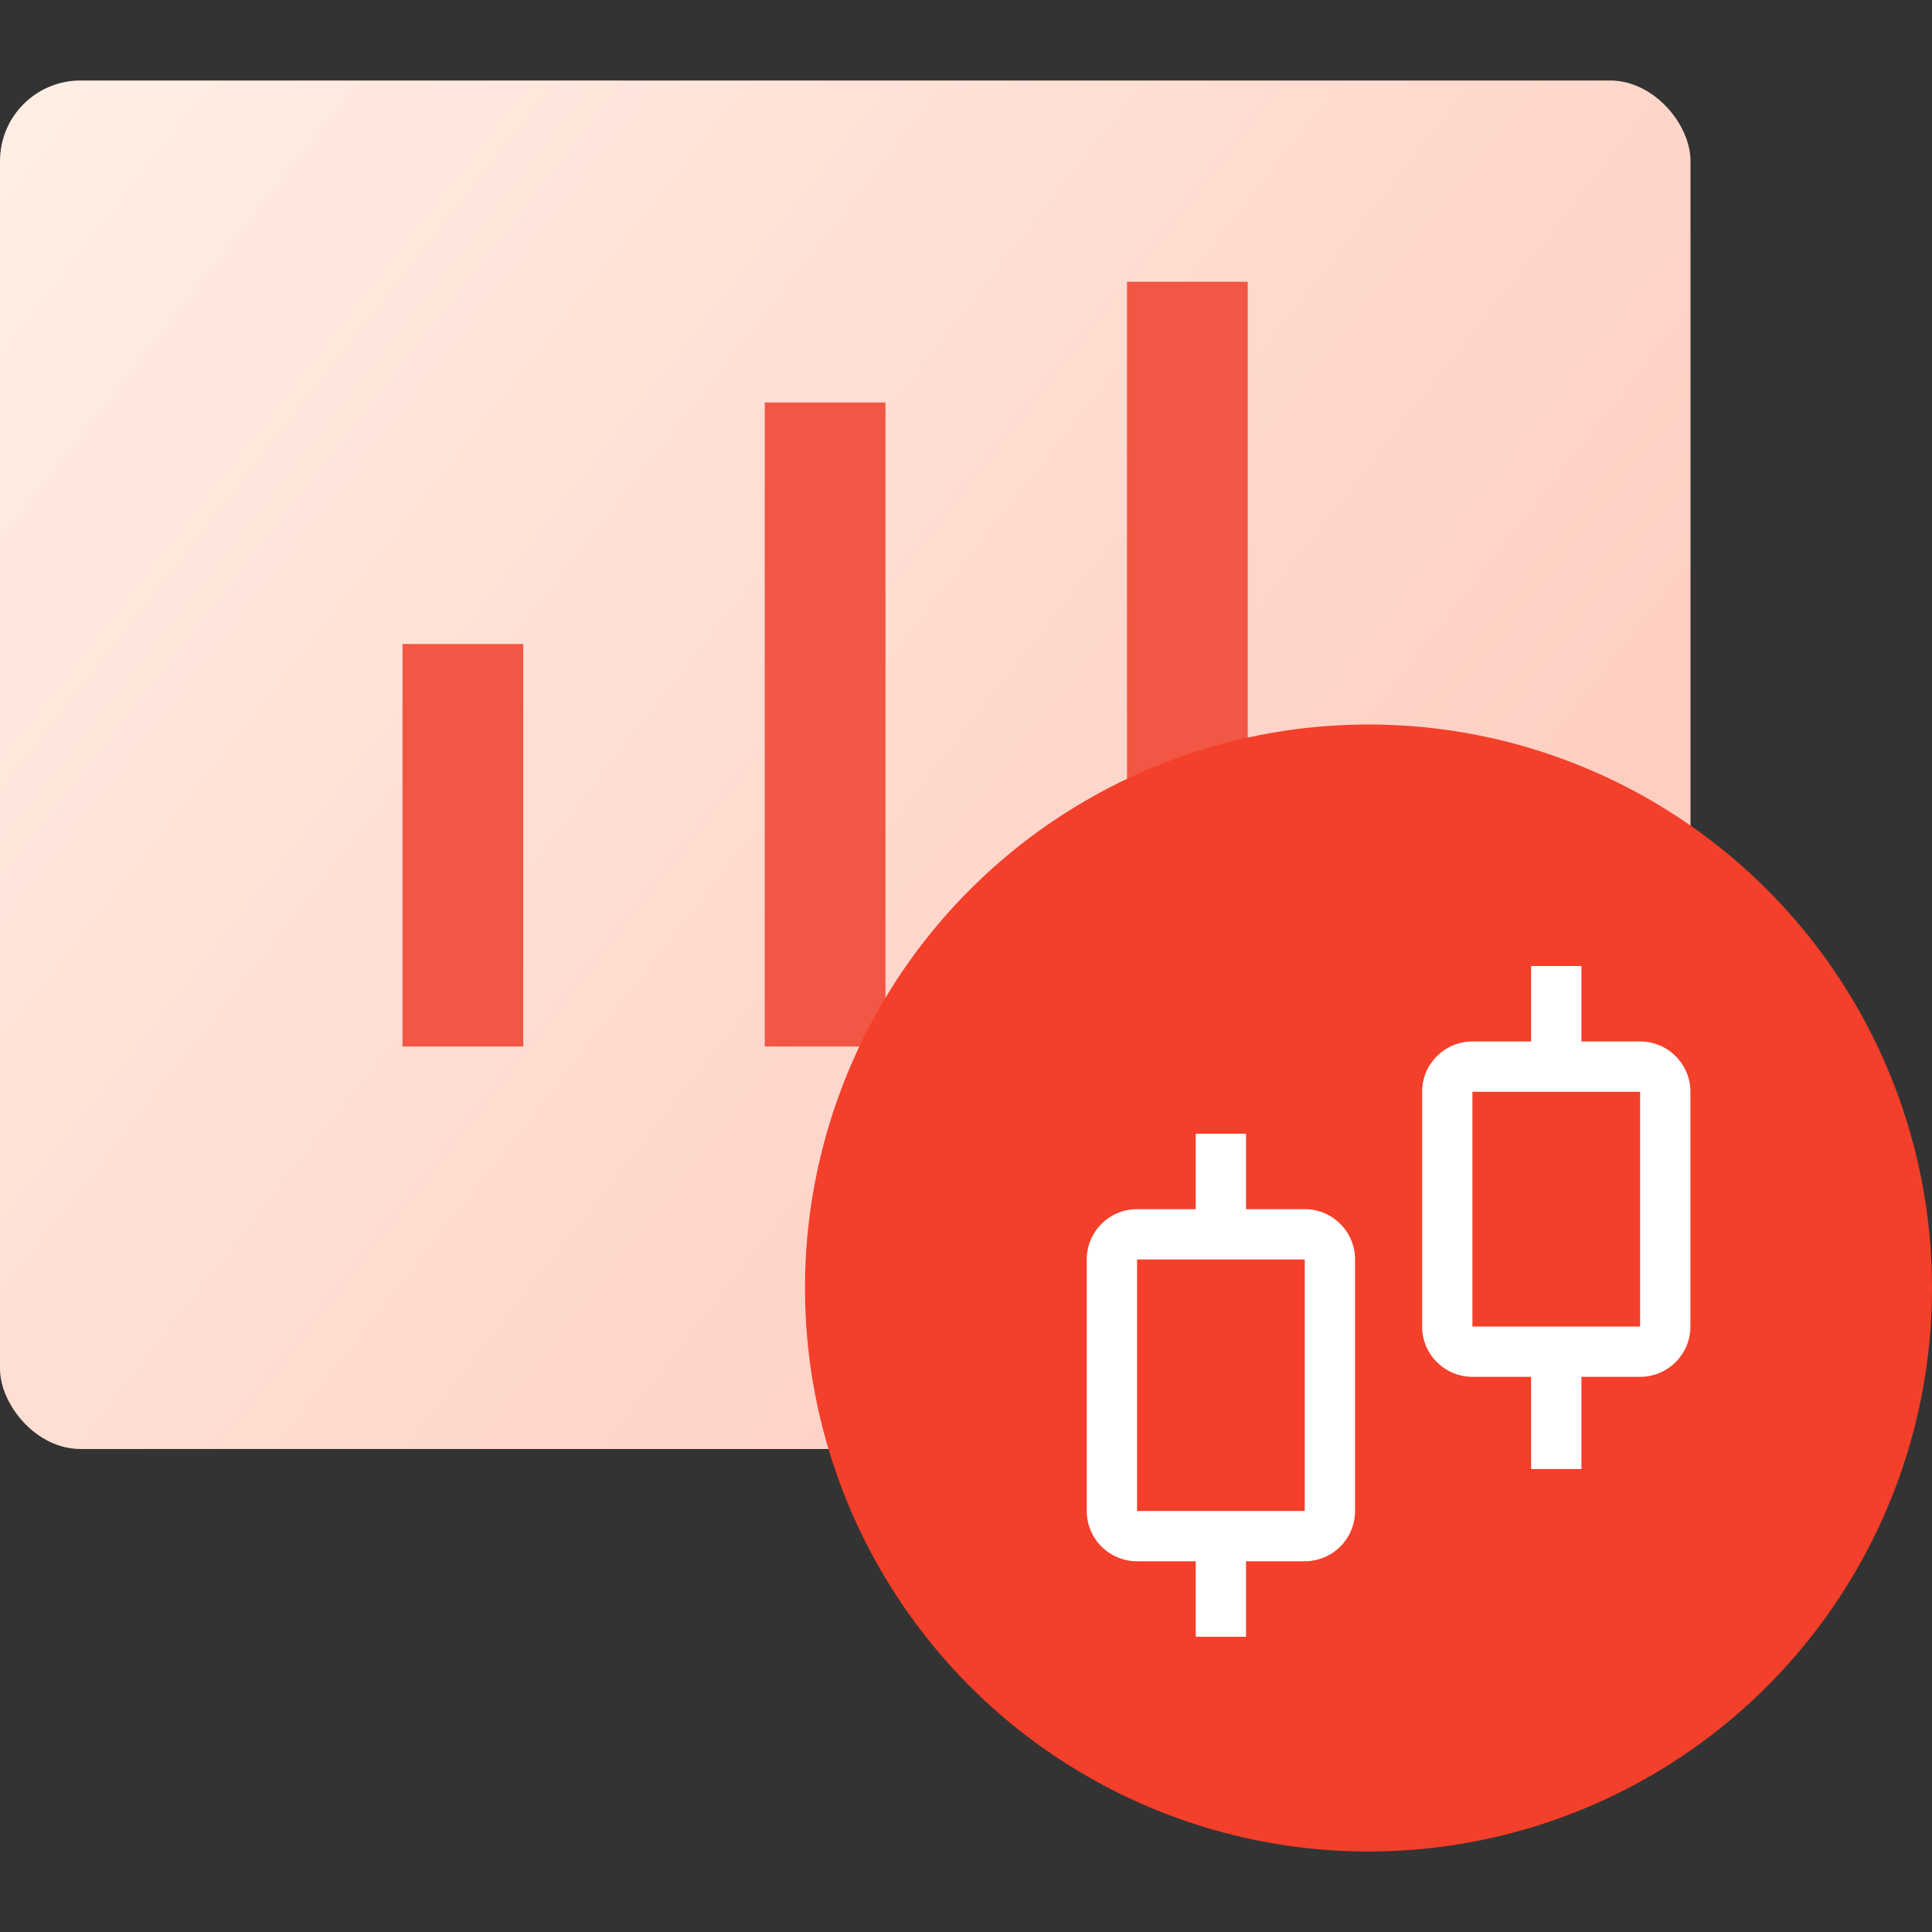 <svg width="48" height="48" viewBox="0 0 48 48" fill="none" xmlns="http://www.w3.org/2000/svg">
<rect x="0" y="0" width="48" height="48" fill="#333333" stroke="none"/>
<rect y="2" width="42" height="34" rx="2" fill="url(#paint0_linear_1261_307)"/>
<rect x="10" y="16" width="3" height="10" fill="#F25745"/>
<rect x="19" y="10" width="3" height="16" fill="#F25745"/>
<rect x="28" y="7" width="3" height="19" fill="#F25745"/>
<circle cx="34" cy="32" r="14" fill="#F43F2A"/>
<path d="M39.29 25.875H40.748C41.438 25.875 41.998 26.434 41.998 27.125V32.957C41.998 33.647 41.438 34.207 40.748 34.207H39.29V36.498H38.04V34.207H36.582C35.892 34.207 35.332 33.647 35.332 32.957V27.125C35.332 26.434 35.892 25.875 36.582 25.875H38.04V24H39.29V25.875ZM30.958 30.041H32.416C33.106 30.041 33.666 30.6 33.666 31.291V37.54C33.666 38.23 33.106 38.789 32.416 38.789H30.958V40.664H29.708V38.789H28.25C27.56 38.789 27 38.23 27 37.54V31.291C27 30.6 27.56 30.041 28.25 30.041H29.708V28.166H30.958V30.041ZM28.25 31.291V37.54H32.416V31.291H28.25V31.291ZM36.582 27.125V32.957H40.748V27.125H36.582V27.125Z" fill="white"/>
<defs>
<linearGradient id="paint0_linear_1261_307" x1="42" y1="36" x2="-0.568" y2="2.727" gradientUnits="userSpaceOnUse">
<stop stop-color="#FFC5B9"/>
<stop offset="1" stop-color="#FFEFE5"/>
</linearGradient>
</defs>
</svg>
